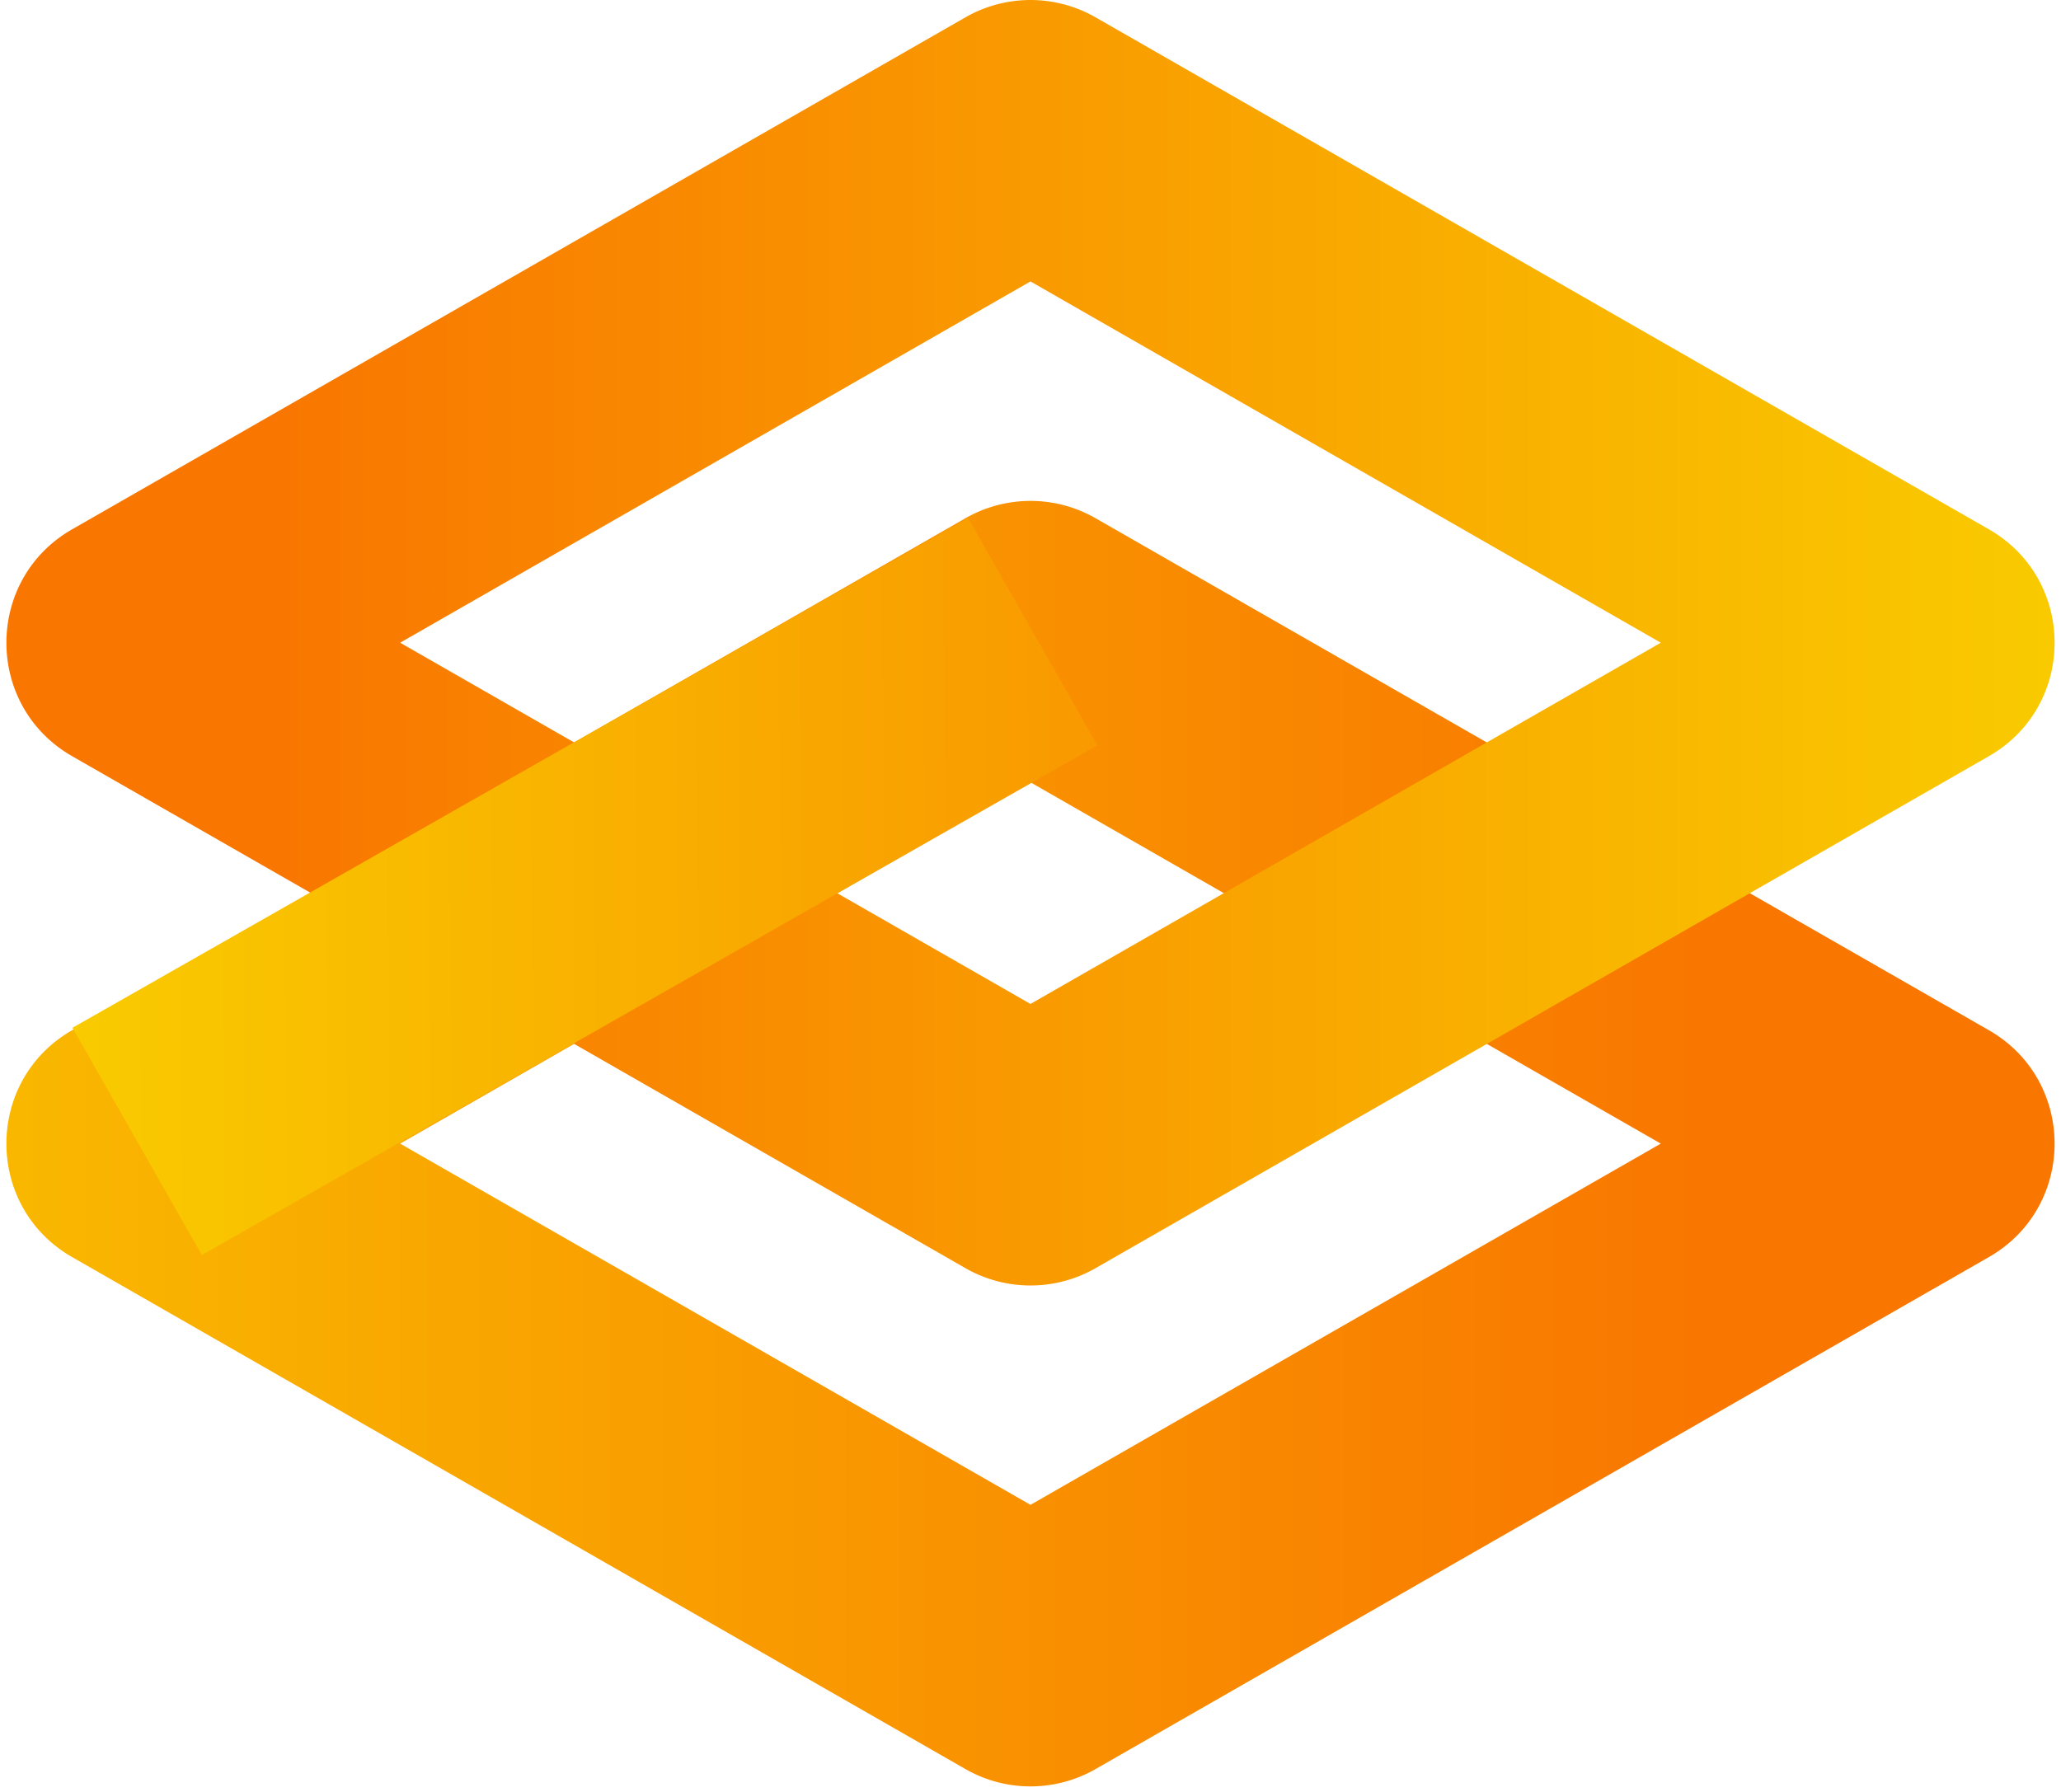 <svg xmlns="http://www.w3.org/2000/svg" width="1.15em" height="1em" viewBox="0 0 256 224"><defs><linearGradient id="SVGnhd7ed5S" x1="-6.452%" x2="85.236%" y1="49.784%" y2="49.784%"><stop offset="0%" stop-color="#F9D100"/><stop offset="100%" stop-color="#F97700"/></linearGradient><linearGradient id="SVG1r22pe1V" x1="106.079%" x2="14.268%" y1="49.784%" y2="49.784%"><stop offset="0%" stop-color="#F9D100"/><stop offset="100%" stop-color="#F97700"/></linearGradient><linearGradient id="SVGx1e1FdPF" x1="-12.871%" x2="169.796%" y1="75.863%" y2="74.878%"><stop offset="0%" stop-color="#F9D100"/><stop offset="100%" stop-color="#F97700"/></linearGradient></defs><path fill="url(#SVGnhd7ed5S)" d="M119.871 64.78a16.35 16.35 0 0 1 16.258 0l111.654 64c10.956 6.28 10.956 22.083 0 28.363l-111.654 64a16.35 16.35 0 0 1-16.258 0l-111.654-64c-10.956-6.28-10.956-22.083 0-28.364zm8.126 33.014l-78.783 45.164l78.783 45.155l78.784-45.155z"/><path fill="url(#SVG1r22pe1V)" d="M119.871 2.165a16.35 16.35 0 0 1 16.258 0l111.654 64c10.956 6.28 10.956 22.083 0 28.363l-111.654 64a16.35 16.35 0 0 1-16.258 0l-111.654-64c-10.956-6.28-10.956-22.083 0-28.363zm8.126 33.015L49.214 80.343l78.783 45.156l78.784-45.156z"/><path fill="url(#SVGx1e1FdPF)" d="m120.19 64.755l16.174 28.412l-111.93 63.723l-16.175-28.412z"/></svg>